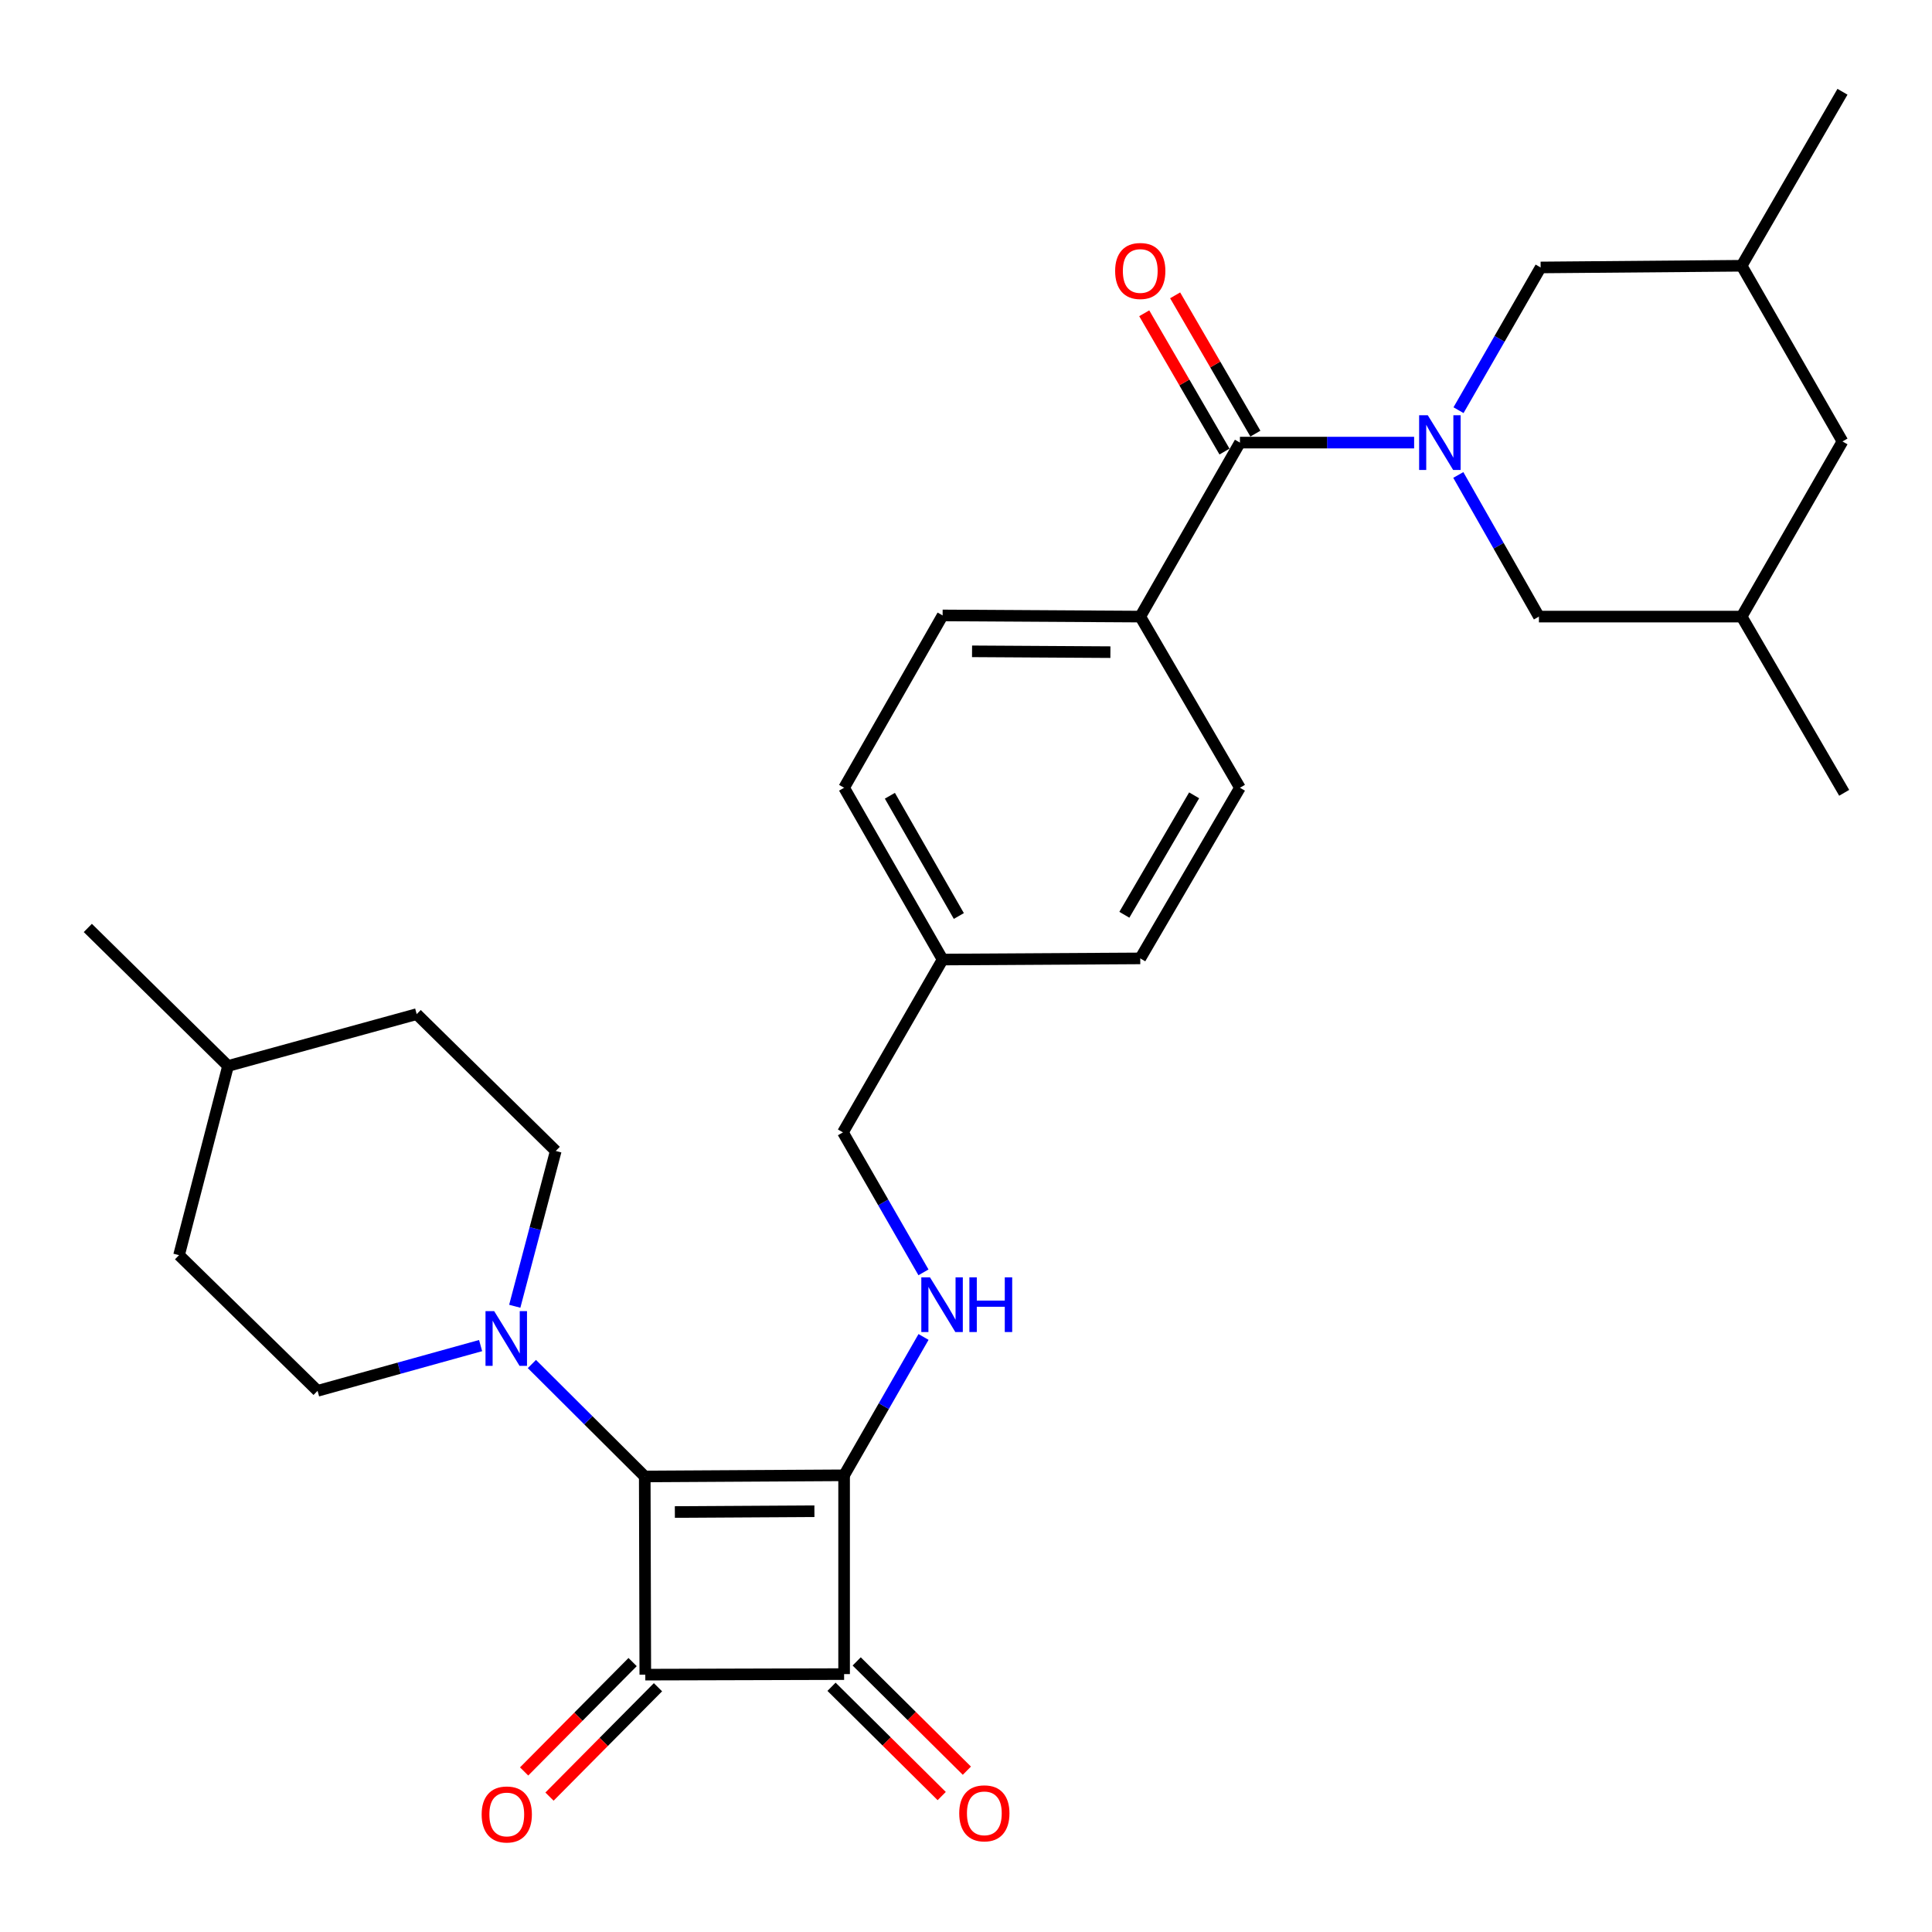 <?xml version='1.0' encoding='iso-8859-1'?>
<svg version='1.1' baseProfile='full'
              xmlns='http://www.w3.org/2000/svg'
                      xmlns:rdkit='http://www.rdkit.org/xml'
                      xmlns:xlink='http://www.w3.org/1999/xlink'
                  xml:space='preserve'
width='1000px' height='1000px' viewBox='0 0 1000 1000'>
<!-- END OF HEADER -->
<rect style='opacity:1.0;fill:#FFFFFF;stroke:none' width='1000' height='1000' x='0' y='0'> </rect>
<path class='bond-0' d='M 436.908,763.616 L 333.718,764.212' style='fill:none;fill-rule:evenodd;stroke:#000000;stroke-width:6px;stroke-linecap:butt;stroke-linejoin:miter;stroke-opacity:1' />
<path class='bond-0' d='M 421.537,782.198 L 349.303,782.615' style='fill:none;fill-rule:evenodd;stroke:#000000;stroke-width:6px;stroke-linecap:butt;stroke-linejoin:miter;stroke-opacity:1' />
<path class='bond-2' d='M 436.908,763.616 L 436.908,866.509' style='fill:none;fill-rule:evenodd;stroke:#000000;stroke-width:6px;stroke-linecap:butt;stroke-linejoin:miter;stroke-opacity:1' />
<path class='bond-6' d='M 436.908,763.616 L 457.464,727.812' style='fill:none;fill-rule:evenodd;stroke:#000000;stroke-width:6px;stroke-linecap:butt;stroke-linejoin:miter;stroke-opacity:1' />
<path class='bond-6' d='M 457.464,727.812 L 478.019,692.008' style='fill:none;fill-rule:evenodd;stroke:#0000FF;stroke-width:6px;stroke-linecap:butt;stroke-linejoin:miter;stroke-opacity:1' />
<path class='bond-5' d='M 333.718,764.212 L 304.513,735.111' style='fill:none;fill-rule:evenodd;stroke:#000000;stroke-width:6px;stroke-linecap:butt;stroke-linejoin:miter;stroke-opacity:1' />
<path class='bond-5' d='M 304.513,735.111 L 275.307,706.011' style='fill:none;fill-rule:evenodd;stroke:#0000FF;stroke-width:6px;stroke-linecap:butt;stroke-linejoin:miter;stroke-opacity:1' />
<path class='bond-30' d='M 333.718,764.212 L 334.006,866.796' style='fill:none;fill-rule:evenodd;stroke:#000000;stroke-width:6px;stroke-linecap:butt;stroke-linejoin:miter;stroke-opacity:1' />
<path class='bond-1' d='M 334.006,866.796 L 436.908,866.509' style='fill:none;fill-rule:evenodd;stroke:#000000;stroke-width:6px;stroke-linecap:butt;stroke-linejoin:miter;stroke-opacity:1' />
<path class='bond-9' d='M 327.441,860.285 L 299.363,888.592' style='fill:none;fill-rule:evenodd;stroke:#000000;stroke-width:6px;stroke-linecap:butt;stroke-linejoin:miter;stroke-opacity:1' />
<path class='bond-9' d='M 299.363,888.592 L 271.285,916.899' style='fill:none;fill-rule:evenodd;stroke:#FF0000;stroke-width:6px;stroke-linecap:butt;stroke-linejoin:miter;stroke-opacity:1' />
<path class='bond-9' d='M 340.57,873.308 L 312.492,901.615' style='fill:none;fill-rule:evenodd;stroke:#000000;stroke-width:6px;stroke-linecap:butt;stroke-linejoin:miter;stroke-opacity:1' />
<path class='bond-9' d='M 312.492,901.615 L 284.415,929.922' style='fill:none;fill-rule:evenodd;stroke:#FF0000;stroke-width:6px;stroke-linecap:butt;stroke-linejoin:miter;stroke-opacity:1' />
<path class='bond-11' d='M 430.397,873.074 L 458.912,901.354' style='fill:none;fill-rule:evenodd;stroke:#000000;stroke-width:6px;stroke-linecap:butt;stroke-linejoin:miter;stroke-opacity:1' />
<path class='bond-11' d='M 458.912,901.354 L 487.426,929.635' style='fill:none;fill-rule:evenodd;stroke:#FF0000;stroke-width:6px;stroke-linecap:butt;stroke-linejoin:miter;stroke-opacity:1' />
<path class='bond-11' d='M 443.42,859.944 L 471.934,888.224' style='fill:none;fill-rule:evenodd;stroke:#000000;stroke-width:6px;stroke-linecap:butt;stroke-linejoin:miter;stroke-opacity:1' />
<path class='bond-11' d='M 471.934,888.224 L 500.449,916.504' style='fill:none;fill-rule:evenodd;stroke:#FF0000;stroke-width:6px;stroke-linecap:butt;stroke-linejoin:miter;stroke-opacity:1' />
<path class='bond-3' d='M 731.95,229.089 L 686.87,229.089' style='fill:none;fill-rule:evenodd;stroke:#0000FF;stroke-width:6px;stroke-linecap:butt;stroke-linejoin:miter;stroke-opacity:1' />
<path class='bond-3' d='M 686.87,229.089 L 641.789,229.089' style='fill:none;fill-rule:evenodd;stroke:#000000;stroke-width:6px;stroke-linecap:butt;stroke-linejoin:miter;stroke-opacity:1' />
<path class='bond-7' d='M 754.813,245.84 L 775.678,282.494' style='fill:none;fill-rule:evenodd;stroke:#0000FF;stroke-width:6px;stroke-linecap:butt;stroke-linejoin:miter;stroke-opacity:1' />
<path class='bond-7' d='M 775.678,282.494 L 796.544,319.149' style='fill:none;fill-rule:evenodd;stroke:#000000;stroke-width:6px;stroke-linecap:butt;stroke-linejoin:miter;stroke-opacity:1' />
<path class='bond-8' d='M 754.927,212.314 L 776.177,175.373' style='fill:none;fill-rule:evenodd;stroke:#0000FF;stroke-width:6px;stroke-linecap:butt;stroke-linejoin:miter;stroke-opacity:1' />
<path class='bond-8' d='M 776.177,175.373 L 797.428,138.433' style='fill:none;fill-rule:evenodd;stroke:#000000;stroke-width:6px;stroke-linecap:butt;stroke-linejoin:miter;stroke-opacity:1' />
<path class='bond-4' d='M 641.789,229.089 L 590.194,319.149' style='fill:none;fill-rule:evenodd;stroke:#000000;stroke-width:6px;stroke-linecap:butt;stroke-linejoin:miter;stroke-opacity:1' />
<path class='bond-12' d='M 649.787,224.448 L 629.017,188.658' style='fill:none;fill-rule:evenodd;stroke:#000000;stroke-width:6px;stroke-linecap:butt;stroke-linejoin:miter;stroke-opacity:1' />
<path class='bond-12' d='M 629.017,188.658 L 608.248,152.868' style='fill:none;fill-rule:evenodd;stroke:#FF0000;stroke-width:6px;stroke-linecap:butt;stroke-linejoin:miter;stroke-opacity:1' />
<path class='bond-12' d='M 633.792,233.73 L 613.023,197.94' style='fill:none;fill-rule:evenodd;stroke:#000000;stroke-width:6px;stroke-linecap:butt;stroke-linejoin:miter;stroke-opacity:1' />
<path class='bond-12' d='M 613.023,197.94 L 592.253,162.15' style='fill:none;fill-rule:evenodd;stroke:#FF0000;stroke-width:6px;stroke-linecap:butt;stroke-linejoin:miter;stroke-opacity:1' />
<path class='bond-13' d='M 266.438,676.119 L 277.049,635.925' style='fill:none;fill-rule:evenodd;stroke:#0000FF;stroke-width:6px;stroke-linecap:butt;stroke-linejoin:miter;stroke-opacity:1' />
<path class='bond-13' d='M 277.049,635.925 L 287.66,595.731' style='fill:none;fill-rule:evenodd;stroke:#000000;stroke-width:6px;stroke-linecap:butt;stroke-linejoin:miter;stroke-opacity:1' />
<path class='bond-14' d='M 248.763,696.472 L 206.569,708.181' style='fill:none;fill-rule:evenodd;stroke:#0000FF;stroke-width:6px;stroke-linecap:butt;stroke-linejoin:miter;stroke-opacity:1' />
<path class='bond-14' d='M 206.569,708.181 L 164.374,719.891' style='fill:none;fill-rule:evenodd;stroke:#000000;stroke-width:6px;stroke-linecap:butt;stroke-linejoin:miter;stroke-opacity:1' />
<path class='bond-19' d='M 477.984,658.57 L 457.143,622.342' style='fill:none;fill-rule:evenodd;stroke:#0000FF;stroke-width:6px;stroke-linecap:butt;stroke-linejoin:miter;stroke-opacity:1' />
<path class='bond-19' d='M 457.143,622.342 L 436.302,586.115' style='fill:none;fill-rule:evenodd;stroke:#000000;stroke-width:6px;stroke-linecap:butt;stroke-linejoin:miter;stroke-opacity:1' />
<path class='bond-17' d='M 796.544,319.149 L 901.471,319.149' style='fill:none;fill-rule:evenodd;stroke:#000000;stroke-width:6px;stroke-linecap:butt;stroke-linejoin:miter;stroke-opacity:1' />
<path class='bond-18' d='M 797.428,138.433 L 901.471,137.559' style='fill:none;fill-rule:evenodd;stroke:#000000;stroke-width:6px;stroke-linecap:butt;stroke-linejoin:miter;stroke-opacity:1' />
<path class='bond-10' d='M 590.194,319.149 L 487.897,318.543' style='fill:none;fill-rule:evenodd;stroke:#000000;stroke-width:6px;stroke-linecap:butt;stroke-linejoin:miter;stroke-opacity:1' />
<path class='bond-10' d='M 574.74,337.551 L 503.132,337.127' style='fill:none;fill-rule:evenodd;stroke:#000000;stroke-width:6px;stroke-linecap:butt;stroke-linejoin:miter;stroke-opacity:1' />
<path class='bond-31' d='M 590.194,319.149 L 641.789,407.741' style='fill:none;fill-rule:evenodd;stroke:#000000;stroke-width:6px;stroke-linecap:butt;stroke-linejoin:miter;stroke-opacity:1' />
<path class='bond-25' d='M 287.66,595.731 L 215.682,524.914' style='fill:none;fill-rule:evenodd;stroke:#000000;stroke-width:6px;stroke-linecap:butt;stroke-linejoin:miter;stroke-opacity:1' />
<path class='bond-24' d='M 164.374,719.891 L 92.673,649.669' style='fill:none;fill-rule:evenodd;stroke:#000000;stroke-width:6px;stroke-linecap:butt;stroke-linejoin:miter;stroke-opacity:1' />
<path class='bond-15' d='M 487.897,318.543 L 436.908,407.741' style='fill:none;fill-rule:evenodd;stroke:#000000;stroke-width:6px;stroke-linecap:butt;stroke-linejoin:miter;stroke-opacity:1' />
<path class='bond-16' d='M 641.789,407.741 L 590.194,496.065' style='fill:none;fill-rule:evenodd;stroke:#000000;stroke-width:6px;stroke-linecap:butt;stroke-linejoin:miter;stroke-opacity:1' />
<path class='bond-16' d='M 618.082,411.661 L 581.965,473.488' style='fill:none;fill-rule:evenodd;stroke:#000000;stroke-width:6px;stroke-linecap:butt;stroke-linejoin:miter;stroke-opacity:1' />
<path class='bond-27' d='M 901.471,319.149 L 954.545,410.36' style='fill:none;fill-rule:evenodd;stroke:#000000;stroke-width:6px;stroke-linecap:butt;stroke-linejoin:miter;stroke-opacity:1' />
<path class='bond-33' d='M 901.471,319.149 L 953.662,228.493' style='fill:none;fill-rule:evenodd;stroke:#000000;stroke-width:6px;stroke-linecap:butt;stroke-linejoin:miter;stroke-opacity:1' />
<path class='bond-20' d='M 901.471,137.559 L 953.662,228.493' style='fill:none;fill-rule:evenodd;stroke:#000000;stroke-width:6px;stroke-linecap:butt;stroke-linejoin:miter;stroke-opacity:1' />
<path class='bond-28' d='M 901.471,137.559 L 953.662,47.499' style='fill:none;fill-rule:evenodd;stroke:#000000;stroke-width:6px;stroke-linecap:butt;stroke-linejoin:miter;stroke-opacity:1' />
<path class='bond-21' d='M 436.302,586.115 L 487.897,496.661' style='fill:none;fill-rule:evenodd;stroke:#000000;stroke-width:6px;stroke-linecap:butt;stroke-linejoin:miter;stroke-opacity:1' />
<path class='bond-22' d='M 487.897,496.661 L 590.194,496.065' style='fill:none;fill-rule:evenodd;stroke:#000000;stroke-width:6px;stroke-linecap:butt;stroke-linejoin:miter;stroke-opacity:1' />
<path class='bond-23' d='M 487.897,496.661 L 436.908,407.741' style='fill:none;fill-rule:evenodd;stroke:#000000;stroke-width:6px;stroke-linecap:butt;stroke-linejoin:miter;stroke-opacity:1' />
<path class='bond-23' d='M 496.292,474.124 L 460.599,411.879' style='fill:none;fill-rule:evenodd;stroke:#000000;stroke-width:6px;stroke-linecap:butt;stroke-linejoin:miter;stroke-opacity:1' />
<path class='bond-26' d='M 92.673,649.669 L 118.029,551.739' style='fill:none;fill-rule:evenodd;stroke:#000000;stroke-width:6px;stroke-linecap:butt;stroke-linejoin:miter;stroke-opacity:1' />
<path class='bond-32' d='M 215.682,524.914 L 118.029,551.739' style='fill:none;fill-rule:evenodd;stroke:#000000;stroke-width:6px;stroke-linecap:butt;stroke-linejoin:miter;stroke-opacity:1' />
<path class='bond-29' d='M 118.029,551.739 L 45.455,480.305' style='fill:none;fill-rule:evenodd;stroke:#000000;stroke-width:6px;stroke-linecap:butt;stroke-linejoin:miter;stroke-opacity:1' />
<path  class='atom-4' d='M 739.018 214.929
L 748.298 229.929
Q 749.218 231.409, 750.698 234.089
Q 752.178 236.769, 752.258 236.929
L 752.258 214.929
L 756.018 214.929
L 756.018 243.249
L 752.138 243.249
L 742.178 226.849
Q 741.018 224.929, 739.778 222.729
Q 738.578 220.529, 738.218 219.849
L 738.218 243.249
L 734.538 243.249
L 734.538 214.929
L 739.018 214.929
' fill='#0000FF'/>
<path  class='atom-6' d='M 255.777 678.628
L 265.057 693.628
Q 265.977 695.108, 267.457 697.788
Q 268.937 700.468, 269.017 700.628
L 269.017 678.628
L 272.777 678.628
L 272.777 706.948
L 268.897 706.948
L 258.937 690.548
Q 257.777 688.628, 256.537 686.428
Q 255.337 684.228, 254.977 683.548
L 254.977 706.948
L 251.297 706.948
L 251.297 678.628
L 255.777 678.628
' fill='#0000FF'/>
<path  class='atom-7' d='M 481.35 661.142
L 490.63 676.142
Q 491.55 677.622, 493.03 680.302
Q 494.51 682.982, 494.59 683.142
L 494.59 661.142
L 498.35 661.142
L 498.35 689.462
L 494.47 689.462
L 484.51 673.062
Q 483.35 671.142, 482.11 668.942
Q 480.91 666.742, 480.55 666.062
L 480.55 689.462
L 476.87 689.462
L 476.87 661.142
L 481.35 661.142
' fill='#0000FF'/>
<path  class='atom-7' d='M 501.75 661.142
L 505.59 661.142
L 505.59 673.182
L 520.07 673.182
L 520.07 661.142
L 523.91 661.142
L 523.91 689.462
L 520.07 689.462
L 520.07 676.382
L 505.59 676.382
L 505.59 689.462
L 501.75 689.462
L 501.75 661.142
' fill='#0000FF'/>
<path  class='atom-10' d='M 249.304 939.163
Q 249.304 932.363, 252.664 928.563
Q 256.024 924.763, 262.304 924.763
Q 268.584 924.763, 271.944 928.563
Q 275.304 932.363, 275.304 939.163
Q 275.304 946.043, 271.904 949.963
Q 268.504 953.843, 262.304 953.843
Q 256.064 953.843, 252.664 949.963
Q 249.304 946.083, 249.304 939.163
M 262.304 950.643
Q 266.624 950.643, 268.944 947.763
Q 271.304 944.843, 271.304 939.163
Q 271.304 933.603, 268.944 930.803
Q 266.624 927.963, 262.304 927.963
Q 257.984 927.963, 255.624 930.763
Q 253.304 933.563, 253.304 939.163
Q 253.304 944.883, 255.624 947.763
Q 257.984 950.643, 262.304 950.643
' fill='#FF0000'/>
<path  class='atom-12' d='M 496.493 938.577
Q 496.493 931.777, 499.853 927.977
Q 503.213 924.177, 509.493 924.177
Q 515.773 924.177, 519.133 927.977
Q 522.493 931.777, 522.493 938.577
Q 522.493 945.457, 519.093 949.377
Q 515.693 953.257, 509.493 953.257
Q 503.253 953.257, 499.853 949.377
Q 496.493 945.497, 496.493 938.577
M 509.493 950.057
Q 513.813 950.057, 516.133 947.177
Q 518.493 944.257, 518.493 938.577
Q 518.493 933.017, 516.133 930.217
Q 513.813 927.377, 509.493 927.377
Q 505.173 927.377, 502.813 930.177
Q 500.493 932.977, 500.493 938.577
Q 500.493 944.297, 502.813 947.177
Q 505.173 950.057, 509.493 950.057
' fill='#FF0000'/>
<path  class='atom-13' d='M 577.194 140.259
Q 577.194 133.459, 580.554 129.659
Q 583.914 125.859, 590.194 125.859
Q 596.474 125.859, 599.834 129.659
Q 603.194 133.459, 603.194 140.259
Q 603.194 147.139, 599.794 151.059
Q 596.394 154.939, 590.194 154.939
Q 583.954 154.939, 580.554 151.059
Q 577.194 147.179, 577.194 140.259
M 590.194 151.739
Q 594.514 151.739, 596.834 148.859
Q 599.194 145.939, 599.194 140.259
Q 599.194 134.699, 596.834 131.899
Q 594.514 129.059, 590.194 129.059
Q 585.874 129.059, 583.514 131.859
Q 581.194 134.659, 581.194 140.259
Q 581.194 145.979, 583.514 148.859
Q 585.874 151.739, 590.194 151.739
' fill='#FF0000'/>
</svg>
